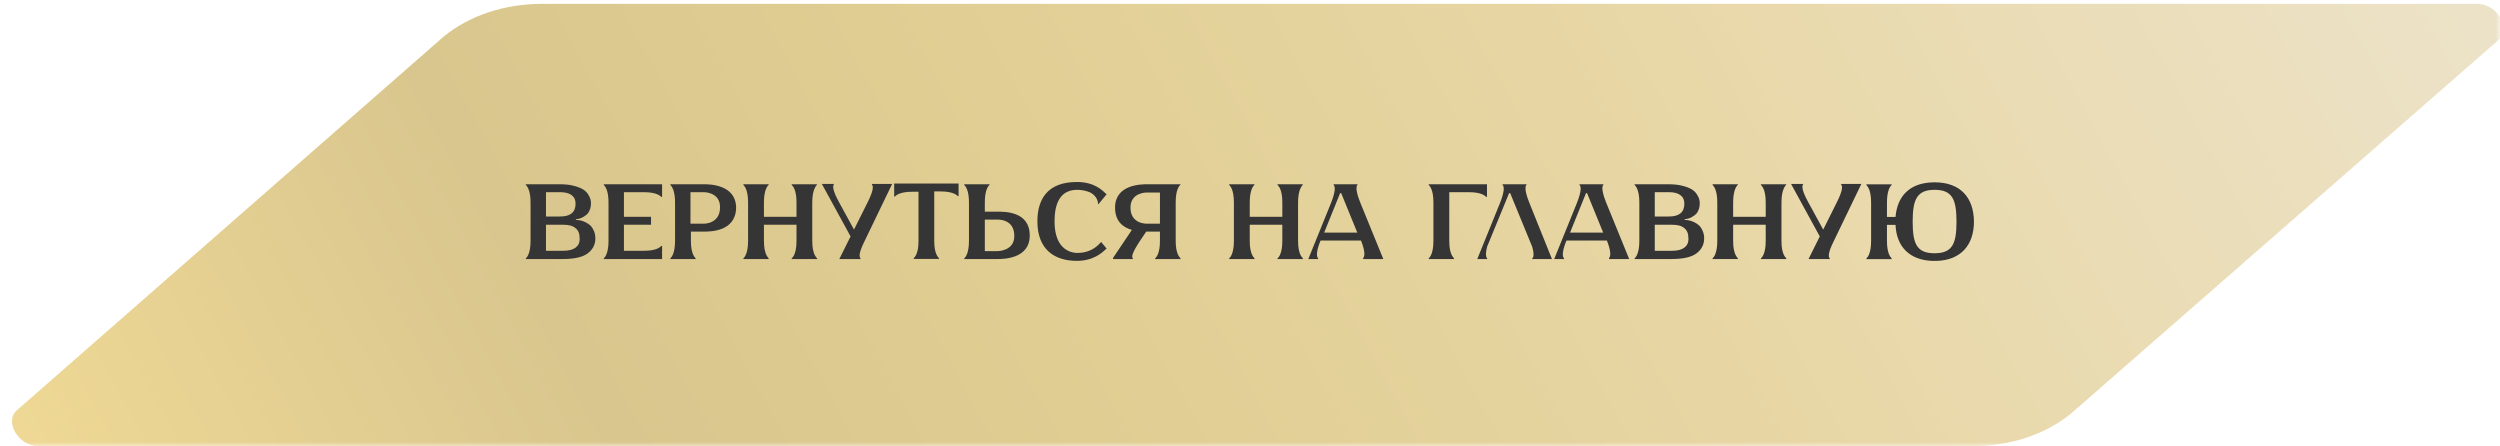 <?xml version="1.0" encoding="UTF-8"?> <svg xmlns="http://www.w3.org/2000/svg" width="280" height="50" viewBox="0 0 280 50" fill="none"><g clip-path="url(#clip0_112_2312)"><mask id="mask0_112_2312" style="mask-type:alpha" maskUnits="userSpaceOnUse" x="0" y="0" width="280" height="50"><path d="M280 0H0V50H280V0Z" fill="#D9D9D9"></path></mask><g mask="url(#mask0_112_2312)"><path d="M49.697 4.091L1.946 45.9C0.409 47.149 2.042 49.972 4.302 49.972H220.832C225.142 49.972 229.025 48.696 231.959 46.316L279.809 4.5C281.348 3.251 279.715 0.427 277.454 0.427H60.834C56.518 0.427 52.632 1.705 49.697 4.091Z" fill="url(#paint0_linear_112_2312)"></path></g><path d="M66.19 25.316C66.49 25.7 66.682 26.132 66.682 26.708C66.682 27.392 66.382 27.968 65.806 28.388C65.23 28.82 64.27 29.012 62.998 29.012H58.894V28.928C59.038 28.82 59.422 28.352 59.422 26.972V22.676C59.422 21.284 59.038 20.864 58.894 20.708V20.636H62.578C63.19 20.636 63.73 20.672 64.186 20.792C64.654 20.9 65.038 21.056 65.302 21.212C65.614 21.404 65.806 21.632 65.95 21.908C66.106 22.172 66.19 22.436 66.19 22.784C66.19 23.204 66.07 23.588 65.842 23.9C65.614 24.164 65.038 24.548 64.498 24.548V24.632C65.266 24.632 65.878 25.016 66.19 25.316ZM61.15 21.524V24.248H62.734C63.886 24.248 64.462 23.78 64.462 22.82C64.462 22.4 64.342 22.1 64.03 21.86C63.73 21.632 63.31 21.524 62.734 21.524H61.15ZM64.462 27.74C64.762 27.512 64.954 27.164 64.918 26.66C64.918 26.168 64.762 25.784 64.462 25.556C64.15 25.28 63.694 25.172 63.07 25.172H61.15V28.088H63.07C63.694 28.088 64.15 27.968 64.462 27.74ZM72.112 21.524H69.88V24.284H72.916V25.172H69.88V28.088H72.112C73.493 28.088 73.912 27.704 74.069 27.548H74.153V29.012H67.624V28.928C67.769 28.82 68.153 28.352 68.153 26.972V22.676C68.153 21.284 67.769 20.864 67.624 20.708V20.636H74.153V22.052H74.069C73.912 21.908 73.493 21.524 72.112 21.524ZM78.798 20.636C79.41 20.636 82.374 20.636 82.446 23.204C82.446 25.94 79.566 25.94 78.834 25.94C78.066 25.94 77.382 25.94 77.382 25.94V26.972C77.382 28.352 77.766 28.772 77.91 28.928V29.012H75.078V28.928C75.222 28.82 75.606 28.352 75.606 26.972V22.676C75.606 21.284 75.222 20.864 75.078 20.708V20.636C75.078 20.636 78.186 20.636 78.798 20.636ZM78.798 25.052C78.798 25.052 80.646 25.124 80.646 23.204C80.646 21.476 78.798 21.524 78.798 21.524H77.334V25.052H78.798ZM91.513 20.672C91.393 20.828 90.973 21.248 90.973 22.676V26.972C90.973 28.352 91.357 28.772 91.513 28.928V29.012H88.669V28.928C88.825 28.82 89.209 28.352 89.209 26.972V25.172H85.561V26.972C85.561 28.352 85.945 28.772 86.089 28.928V29.012H83.257V28.928C83.401 28.82 83.785 28.352 83.785 26.972V22.676C83.785 21.284 83.401 20.864 83.257 20.708V20.636H86.089V20.708C85.945 20.828 85.561 21.284 85.561 22.676V24.284H89.209V22.676C89.209 21.284 88.825 20.864 88.669 20.708V20.636H91.513V20.672ZM99.92 20.6L96.848 26.972C96.152 28.352 96.224 28.784 96.38 28.928V29.012H94.004L95.264 26.48L92.048 20.6H93.392V20.672C93.272 20.792 93.2 21.248 93.968 22.64L95.648 25.712L97.184 22.64C97.88 21.248 97.808 20.828 97.652 20.672V20.6H99.92ZM100.148 20.552H107.36V21.968H107.288C107.132 21.824 106.712 21.44 105.332 21.44H104.636V27.008C104.636 28.352 105.02 28.772 105.176 28.928V29H102.332V28.928C102.488 28.772 102.872 28.352 102.872 27.008V21.476H102.176C100.796 21.476 100.376 21.86 100.22 22.016H100.148V20.552ZM111.752 23.708C112.52 23.708 115.364 23.672 115.328 26.396C115.328 29.012 112.328 29.012 111.716 29.012C111.104 29.012 107.996 29.012 107.996 29.012V28.928C108.14 28.82 108.524 28.352 108.524 26.972V22.676C108.524 21.284 108.14 20.864 107.996 20.708V20.636H110.828V20.708C110.684 20.828 110.3 21.284 110.3 22.676V23.708C110.3 23.708 111.02 23.708 111.752 23.708ZM111.752 28.124C111.752 28.124 113.636 28.124 113.6 26.396C113.6 24.512 111.752 24.596 111.752 24.596H110.3V28.124H111.752ZM120.64 28.328C122.176 28.328 122.908 27.56 123.328 27.104L123.94 27.836C123.484 28.256 122.524 29.216 120.604 29.216C118.108 29.216 116.188 27.944 116.188 24.8C116.188 22.34 117.292 20.384 120.604 20.384C122.632 20.384 123.484 21.344 123.94 21.764L123.016 22.88L122.98 22.844C122.98 22.844 123.016 21.992 122.056 21.536C121.672 21.38 121.216 21.26 120.64 21.26C118.684 21.26 118.108 22.88 118.108 24.8C118.108 28.136 120.172 28.328 120.64 28.328ZM132.218 20.672C132.062 20.828 131.678 21.248 131.678 22.676V26.972C131.678 28.352 132.062 28.772 132.218 28.928V29.012H129.374V28.928C129.53 28.82 129.914 28.352 129.914 26.972V25.94C129.914 25.94 128.414 25.94 128.378 25.94L127.682 26.972C126.77 28.352 126.722 28.772 126.878 28.928V29.012H124.658V28.892L126.77 25.748C125.81 25.472 124.886 24.824 124.886 23.252C124.886 20.636 127.874 20.636 128.498 20.636C129.11 20.636 132.218 20.636 132.218 20.636V20.672ZM129.914 25.052V21.56H128.45C128.45 21.56 126.614 21.524 126.614 23.252C126.614 25.124 128.45 25.052 128.45 25.052H129.914ZM145.924 20.672C145.804 20.828 145.384 21.248 145.384 22.676V26.972C145.384 28.352 145.768 28.772 145.924 28.928V29.012H143.08V28.928C143.236 28.82 143.62 28.352 143.62 26.972V25.172H139.972V26.972C139.972 28.352 140.355 28.772 140.5 28.928V29.012H137.668V28.928C137.812 28.82 138.196 28.352 138.196 26.972V22.676C138.196 21.284 137.812 20.864 137.668 20.708V20.636H140.5V20.708C140.355 20.828 139.972 21.284 139.972 22.676V24.284H143.62V22.676C143.62 21.284 143.236 20.864 143.08 20.708V20.636H145.924V20.672ZM152.674 29.012V28.892C152.818 28.772 152.974 28.316 152.434 26.936H147.91L147.874 27.008C147.334 28.352 147.49 28.82 147.634 28.928V29.012H146.53L149.098 22.676C149.638 21.284 149.518 20.864 149.362 20.708V20.636H152.05V20.672C151.906 20.828 151.786 21.248 152.326 22.628L154.93 29.012H152.674ZM148.294 26.084V26.048H152.014L150.214 21.632H150.094L148.294 26.084ZM160.015 20.636H166.543V22.052H166.459C166.303 21.908 165.883 21.524 164.503 21.524H162.319V27.008C162.319 28.352 162.703 28.772 162.847 28.928V29.012H160.015V28.928C160.159 28.82 160.543 28.352 160.543 26.972V22.676C160.543 21.284 160.159 20.864 160.015 20.708V20.636ZM173.82 29.012H171.6V28.964C171.744 28.856 171.864 28.508 171.6 27.62L169.14 21.632H169.02L166.56 27.62C166.332 28.508 166.452 28.82 166.56 28.928V29.012H165.456L168.024 22.676C168.564 21.284 168.444 20.864 168.288 20.708V20.636H170.976V20.672C170.832 20.828 170.712 21.248 171.252 22.628L173.82 29.012ZM180.213 29.012V28.892C180.357 28.772 180.513 28.316 179.973 26.936H175.449L175.413 27.008C174.873 28.352 175.029 28.82 175.173 28.928V29.012H174.069L176.637 22.676C177.177 21.284 177.057 20.864 176.901 20.708V20.636H179.589V20.672C179.445 20.828 179.325 21.248 179.865 22.628L182.469 29.012H180.213ZM175.833 26.084V26.048H179.553L177.753 21.632H177.633L175.833 26.084ZM190.374 25.316C190.674 25.7 190.866 26.132 190.866 26.708C190.866 27.392 190.566 27.968 189.99 28.388C189.414 28.82 188.454 29.012 187.182 29.012H183.078V28.928C183.222 28.82 183.606 28.352 183.606 26.972V22.676C183.606 21.284 183.222 20.864 183.078 20.708V20.636H186.762C187.374 20.636 187.914 20.672 188.37 20.792C188.838 20.9 189.222 21.056 189.486 21.212C189.798 21.404 189.99 21.632 190.134 21.908C190.29 22.172 190.374 22.436 190.374 22.784C190.374 23.204 190.254 23.588 190.026 23.9C189.798 24.164 189.222 24.548 188.682 24.548V24.632C189.45 24.632 190.062 25.016 190.374 25.316ZM185.334 21.524V24.248H186.918C188.07 24.248 188.646 23.78 188.646 22.82C188.646 22.4 188.526 22.1 188.214 21.86C187.914 21.632 187.494 21.524 186.918 21.524H185.334ZM188.646 27.74C188.946 27.512 189.138 27.164 189.102 26.66C189.102 26.168 188.946 25.784 188.646 25.556C188.334 25.28 187.878 25.172 187.254 25.172H185.334V28.088H187.254C187.878 28.088 188.334 27.968 188.646 27.74ZM200.064 20.672C199.944 20.828 199.524 21.248 199.524 22.676V26.972C199.524 28.352 199.908 28.772 200.064 28.928V29.012H197.22V28.928C197.376 28.82 197.76 28.352 197.76 26.972V25.172H194.112V26.972C194.112 28.352 194.496 28.772 194.64 28.928V29.012H191.808V28.928C191.952 28.82 192.336 28.352 192.336 26.972V22.676C192.336 21.284 191.952 20.864 191.808 20.708V20.636H194.64V20.708C194.496 20.828 194.112 21.284 194.112 22.676V24.284H197.76V22.676C197.76 21.284 197.376 20.864 197.22 20.708V20.636H200.064V20.672ZM208.471 20.6L205.399 26.972C204.703 28.352 204.775 28.784 204.931 28.928V29.012H202.555L203.815 26.48L200.599 20.6H201.943V20.672C201.823 20.792 201.751 21.248 202.519 22.64L204.199 25.712L205.735 22.64C206.431 21.248 206.359 20.828 206.203 20.672V20.6H208.471ZM216.667 20.42C219.631 20.42 221.047 22.184 221.083 24.8C221.083 27.524 219.547 29.096 217.015 29.216C216.907 29.216 216.787 29.216 216.667 29.216C216.559 29.216 216.439 29.216 216.331 29.216C213.907 29.096 212.407 27.68 212.299 25.184H211.339V26.984C211.339 28.364 211.723 28.784 211.867 28.94V29.024H209.035V28.94C209.179 28.832 209.563 28.364 209.563 26.984V22.688C209.563 21.296 209.179 20.876 209.035 20.72V20.648H211.867V20.72C211.723 20.84 211.339 21.296 211.339 22.688V24.296H212.299C212.491 21.956 213.907 20.42 216.667 20.42ZM216.667 28.364C218.671 28.364 219.127 27.296 219.127 24.836C219.127 22.34 218.671 21.26 216.667 21.26C214.675 21.26 214.219 22.376 214.219 24.836C214.219 27.296 214.675 28.364 216.667 28.364Z" fill="#353535"></path></g><defs><linearGradient id="paint0_linear_112_2312" x1="342.664" y1="-23.307" x2="43.974" y2="137.72" gradientUnits="userSpaceOnUse"><stop stop-color="#EDE2C2"></stop><stop offset="0.208" stop-color="#ECE2C7"></stop><stop offset="0.458" stop-color="#E8D7A6"></stop><stop offset="0.672" stop-color="#E0CD92"></stop><stop offset="0.812" stop-color="#D9C68E"></stop><stop offset="1" stop-color="#F1DA96"></stop></linearGradient><clipPath id="clip0_112_2312"><rect width="280" height="50" fill="white"></rect></clipPath></defs></svg> 